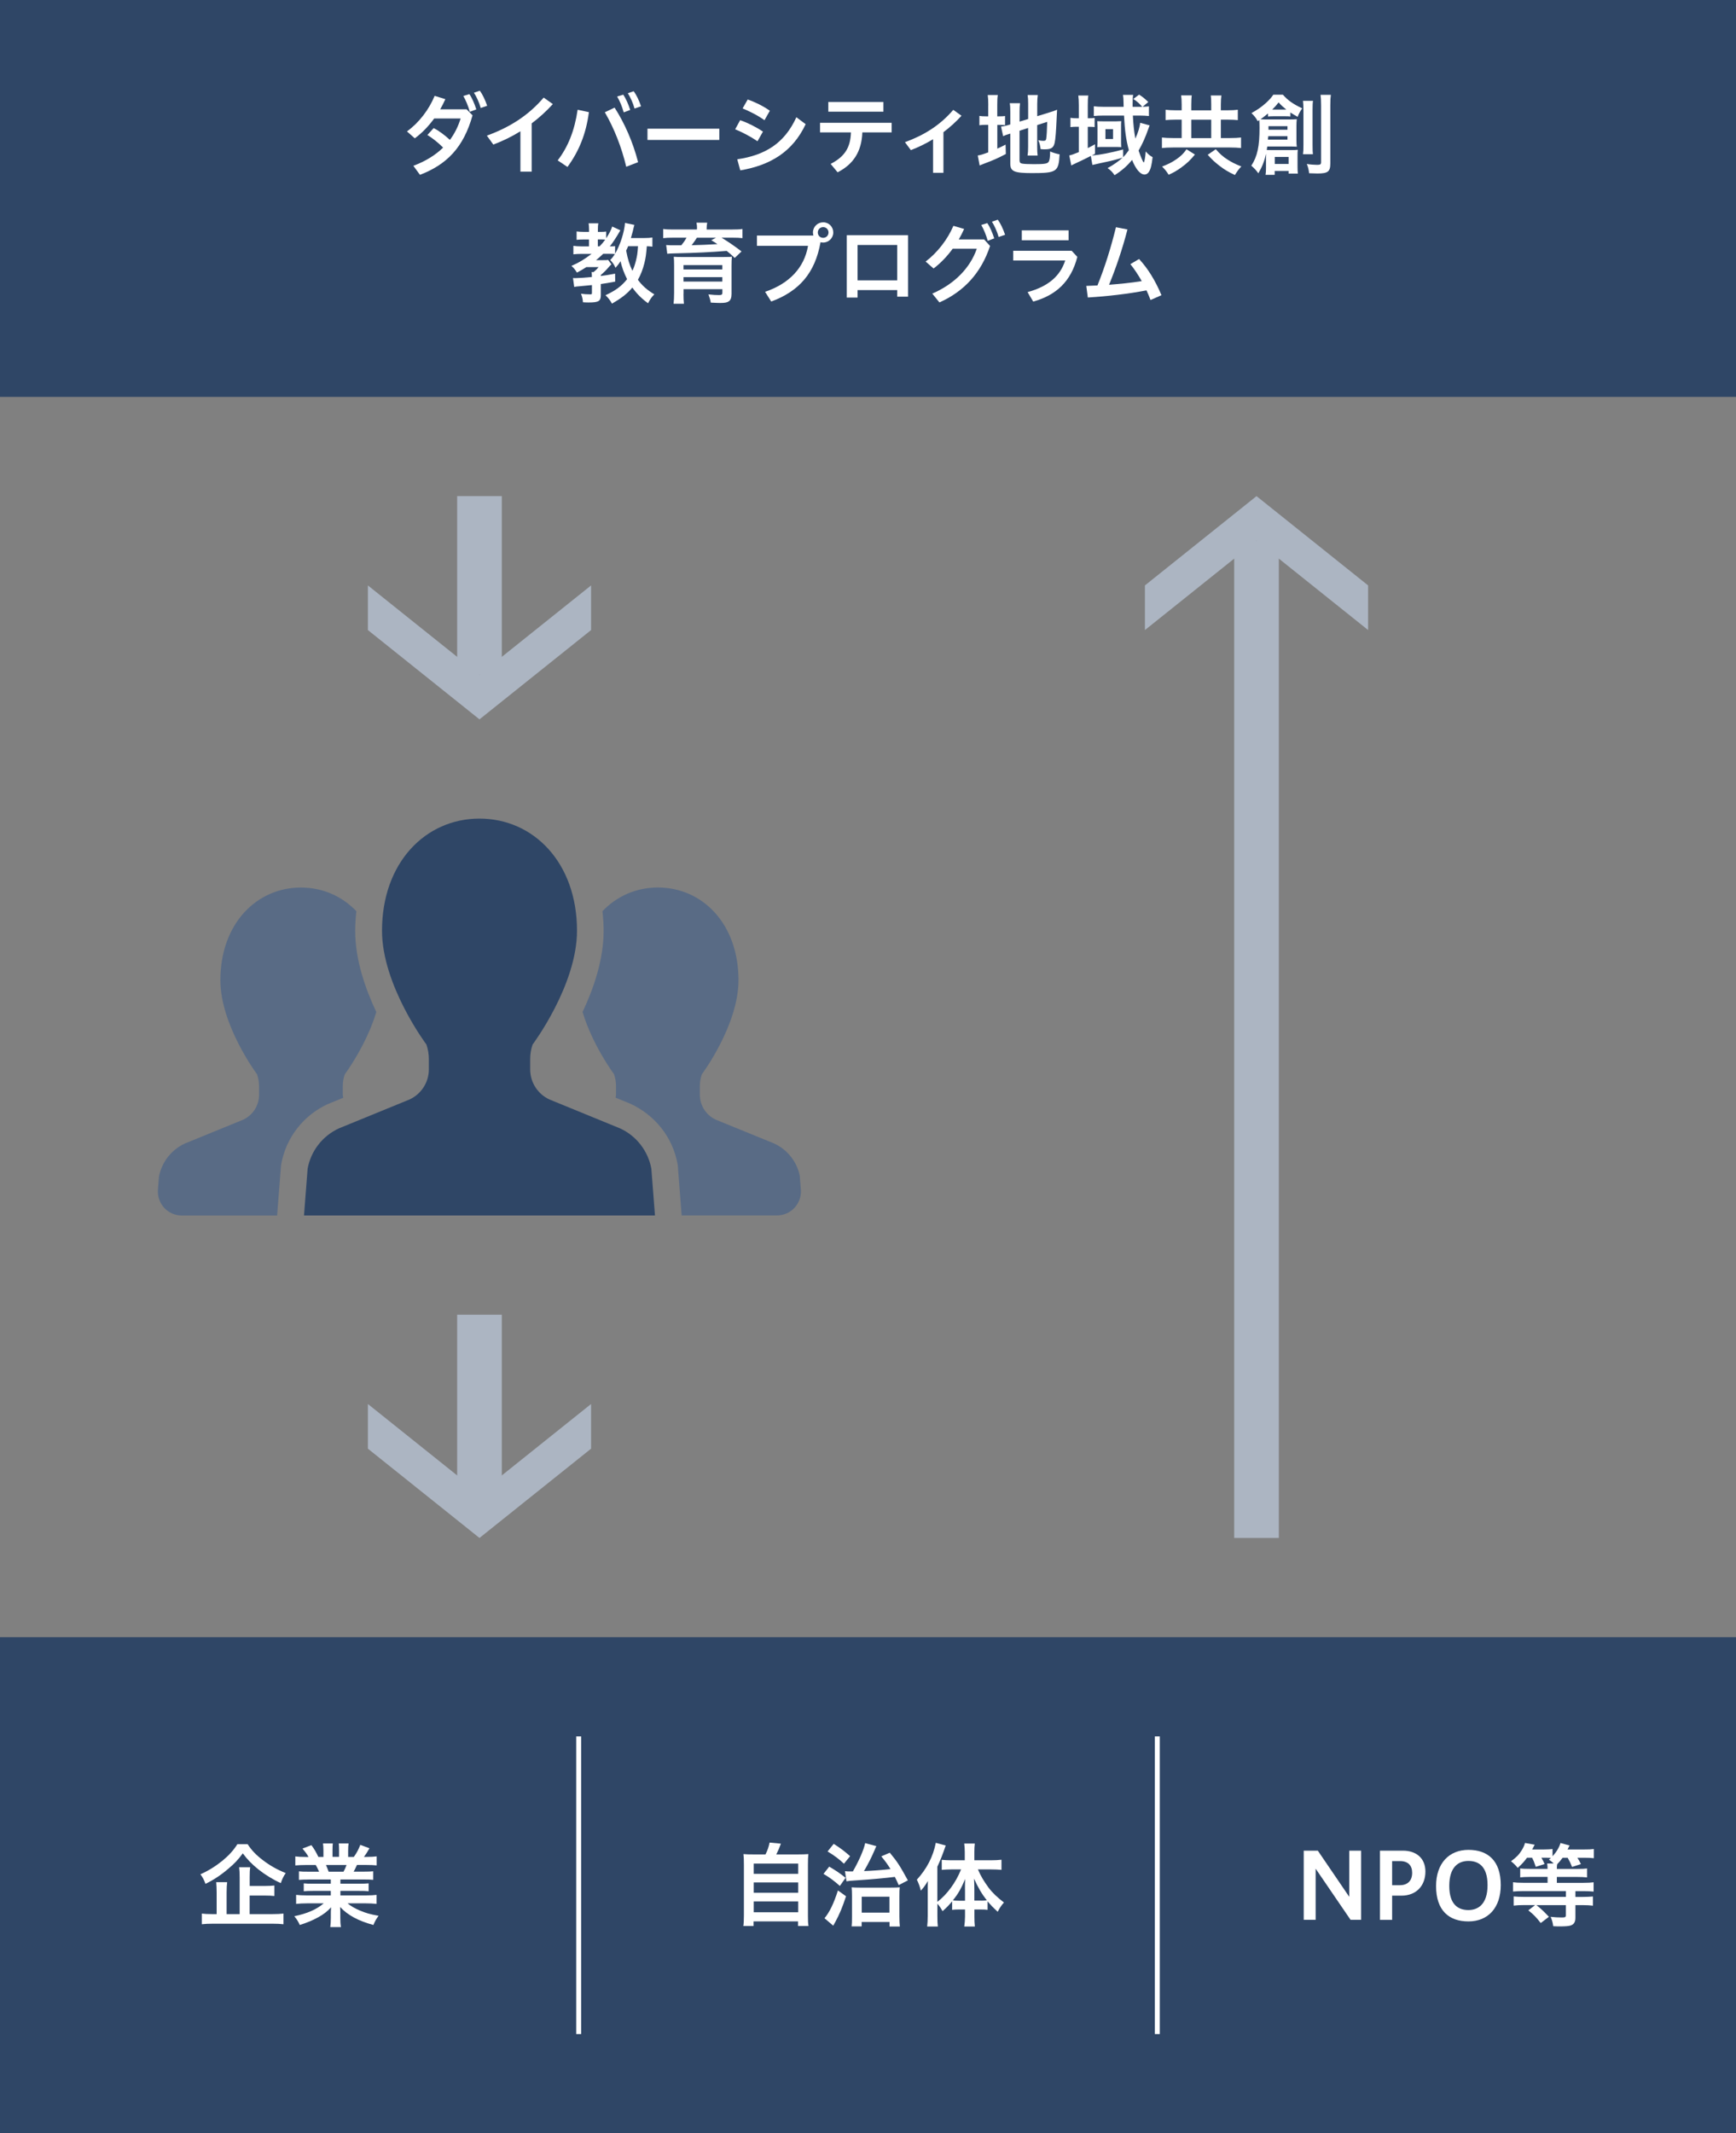 <?xml version="1.0" encoding="UTF-8"?>
<svg id="_レイヤー_2" data-name="レイヤー 2" xmlns="http://www.w3.org/2000/svg" width="350" height="430" viewBox="0 0 350 430">
  <rect x="0" y="0" width="350" height="430" fill="#808080" stroke="none"/>
  <g id="_レイヤー_1-2" data-name="レイヤー 1">
    <rect x="125" y="205" width="100" height="350" transform="translate(555 205) rotate(90)" fill="#2f4666"/>
    <g>
      <path d="M69.2,221.26c-.02-.2-.09-.39-.09-.59v-1.73c0-.82.13-1.63.41-2.4,0,0,4.31-5.77,6.35-12.55-2.23-4.71-4.26-10.57-4.26-16.38,0-1.35.1-2.66.24-3.94-2.91-3.05-6.84-4.77-11.18-4.77-8.96,0-16.24,7.31-16.24,18.68,0,9.09,7.4,18.97,7.4,18.97.26.77.4,1.59.4,2.4v1.73c0,2.16-1.26,4.12-3.22,5.02l-11.75,4.8c-2.73,1.26-4.67,3.77-5.22,6.72l-.2,2.58c-.1,1.35.36,2.67,1.27,3.66.91.99,2.2,1.55,3.55,1.55h19.21l.79-10.12.05-.27c.96-5.31,4.47-9.82,9.37-12.07l3.13-1.28Z" fill="#596b85"/>
      <path d="M161.29,237.21c-.54-2.95-2.48-5.46-5.21-6.72l-11.76-4.8c-1.96-.9-3.22-2.86-3.22-5.02v-1.73c0-.82.13-1.63.4-2.4,0,0,7.39-9.87,7.39-18.97,0-11.37-7.27-18.68-16.25-18.68-4.33,0-8.27,1.72-11.18,4.78.14,1.28.24,2.59.24,3.94,0,5.8-2.02,11.67-4.25,16.37,2.04,6.78,6.35,12.55,6.35,12.55.26.77.4,1.59.4,2.4v1.73c0,.2-.07.39-.09.59l2.91,1.19c5.1,2.34,8.61,6.85,9.58,12.15l.05.28.78,10.12h19.21c1.35,0,2.64-.56,3.55-1.55.92-.99,1.38-2.31,1.27-3.66l-.2-2.58Z" fill="#596b85"/>
      <path d="M125,227.44l-14.22-5.82c-2.37-1.09-3.89-3.46-3.89-6.07v-2.09c0-.99.16-1.98.49-2.92,0,0,8.95-11.93,8.95-22.94,0-13.76-8.8-22.6-19.66-22.6s-19.65,8.85-19.65,22.6c0,11.01,8.95,22.94,8.95,22.94.32.94.49,1.92.49,2.92v2.09c0,2.61-1.53,4.98-3.9,6.07l-14.23,5.82c-3.3,1.52-5.66,4.55-6.31,8.13l-.73,9.43h70.76l-.73-9.43c-.66-3.58-3.01-6.62-6.32-8.13Z" fill="#2f4666"/>
    </g>
    <g>
      <rect width="350" height="80" fill="#2f4666"/>
      <g>
        <path d="M87.54,23.88c-1.17,1.6-2.5,2.97-3.91,4l-1.58-1.39c2.43-1.76,4.45-4.41,5.58-7.17l2.16.67c-.32.7-.67,1.4-1.04,2.05h5.33l1.19,1.21c-1.8,6.43-5.15,9.9-10.6,11.99l-1.33-1.82c2.45-.92,4.43-2.14,6-3.67-1.01-1.01-2.12-1.89-3.17-2.54l1.26-1.39c1.04.52,2.21,1.39,3.28,2.38.95-1.28,1.67-2.72,2.16-4.32h-5.31ZM94.63,18.97c.52.74,1.04,1.94,1.4,3.08l-1.31.49c-.34-1.22-.81-2.34-1.31-3.19l1.22-.38ZM96.74,18.28c.54.74,1.06,1.82,1.48,3.04l-1.3.45c-.31-1.13-.88-2.34-1.37-3.08l1.19-.41Z" fill="#fff"/>
        <path d="M107.21,34.6h-2.29v-8.14c-1.73,1.08-3.56,1.96-5.46,2.68l-1.3-1.8c4.57-1.67,8.34-4.02,11.45-7.67l1.85,1.31c-1.33,1.46-2.75,2.75-4.27,3.89v9.72Z" fill="#fff"/>
        <path d="M112.44,32.33c2.07-2.72,3.38-5.91,4.02-10.21l2.27.49c-.58,4.43-2.02,7.89-4.32,11.04l-1.96-1.31ZM123.91,21.69c2,3.12,3.69,6.91,4.74,11l-2.39.92c-.92-3.85-2.41-7.71-4.32-10.98l1.98-.94ZM125.66,19.08c.5.74,1.04,1.94,1.4,3.08l-1.31.49c-.34-1.22-.81-2.34-1.33-3.19l1.24-.38ZM127.75,18.39c.56.72,1.08,1.82,1.49,3.04l-1.31.45c-.31-1.13-.86-2.34-1.35-3.08l1.17-.41Z" fill="#fff"/>
        <path d="M145.02,25.94v2.27h-14.48v-2.27h14.48Z" fill="#fff"/>
        <path d="M149.23,24.23c1.46.49,3.22,1.37,4.59,2.3l-1.1,1.94c-1.39-.95-3.13-1.85-4.5-2.41l1.01-1.84ZM148.64,32.11c5.64-.83,9.52-3.22,11.92-8.48l1.87,1.4c-2.61,5.56-7.11,8.28-13.18,9.31l-.61-2.23ZM150.74,20.05c1.44.5,3.1,1.3,4.47,2.27l-1.08,1.91c-1.4-1.01-3.04-1.8-4.41-2.38l1.03-1.8Z" fill="#fff"/>
        <path d="M165.33,24.75h14.44v1.93h-5.91c-.14,3.85-1.8,6.43-4.99,8.05l-1.4-1.69c2.81-1.46,4-3.26,4.09-6.36h-6.23v-1.93ZM167,20.55h11.11v1.96h-11.11v-1.96Z" fill="#fff"/>
        <path d="M190.21,34.83h-2.09v-6.77c-1.42.88-2.94,1.6-4.48,2.2l-1.19-1.6c3.89-1.42,7.09-3.42,9.74-6.52l1.66,1.19c-1.13,1.24-2.34,2.34-3.64,3.31v8.19Z" fill="#fff"/>
        <path d="M199.25,21.18c0-.94-.04-1.49-.11-2.03h2.03c-.09.56-.11,1.06-.11,2.03v2.27h.4c.65,0,.88-.02,1.17-.07v1.84c-.38-.04-.7-.05-1.24-.05h-.32v4.79c.68-.31.86-.4,1.67-.81l.05,1.89c-1.62.85-2.58,1.28-4.36,1.94-.49.2-.67.25-.92.38l-.38-2.02c.52-.07,1.04-.23,2.11-.63v-5.55h-.41c-.67,0-.95.02-1.37.09v-1.89c.4.07.7.09,1.37.09h.41v-2.27ZM205.57,32.42c0,.34.13.49.52.56.45.07,1.1.11,2.39.11,2.09,0,2.67-.09,2.92-.45.22-.31.31-.9.32-2.11.56.25,1.31.47,1.91.58-.2,3.53-.56,3.78-5.58,3.78-3.58,0-4.36-.34-4.36-1.89v-6.07c-.16.05-.29.09-.36.11-.52.16-.72.23-1.08.41l-.43-1.94c.5-.05,1.1-.18,1.71-.38l.16-.05v-2.41c0-.85-.02-1.3-.11-1.87h2.07c-.07.56-.09,1.06-.09,1.8v1.91l1.73-.52v-3.08c0-.81-.02-1.19-.11-1.76h2.05c-.07.58-.11,1.13-.11,1.8v2.47l2.54-.79c.68-.2.97-.31,1.46-.52-.05.77-.05.88-.09,1.84-.11,2.5-.23,4.1-.4,4.84-.23,1.01-.7,1.31-2,1.31-.22,0-.4,0-.83-.04-.09-.76-.22-1.26-.47-1.8.4.09.72.13.97.13.45,0,.56-.07.63-.43.09-.59.16-1.69.2-3.4l-2.02.65v4.39c0,.72.02,1.21.09,1.76h-2.03c.09-.59.11-.99.11-1.82v-3.75l-1.73.56v6.09Z" fill="#fff"/>
        <path d="M231.8,25.23q-.04.13-.14.36s-.05.14-.11.29c-.61,1.78-1.28,3.26-2,4.47.47,1.35.92,2.39,1.04,2.39s.31-.95.4-2.21c.54.59.81.83,1.39,1.15-.18,1.58-.38,2.38-.72,2.92-.23.38-.54.58-.9.58-.86,0-1.75-1.04-2.52-2.94-1.03,1.24-2.05,2.14-3.53,3.08-.41-.63-.74-.95-1.4-1.44,1.1-.58,2.32-1.44,3.02-2.12-.9.32-2.27.67-4.27,1.08-.85.18-1.55.34-1.82.41l-.31-1.82c-1.28.65-1.75.88-3.53,1.71-.16.07-.23.11-.41.22l-.41-2.03c.34-.05,1.01-.29,1.93-.67v-5.11h-.38c-.52,0-.88.02-1.31.07v-1.87c.43.07.79.09,1.33.09h.36v-2.63c0-.88-.04-1.4-.11-1.96h2.02c-.09.58-.11,1.04-.11,1.98v2.61h.14c.56,0,.9-.02,1.24-.07v1.84c-.38-.04-.68-.05-1.22-.05h-.16v4.29c.58-.29.81-.41,1.46-.77v1.91c-.29.18-.38.23-.63.36,1.67-.14,3.8-.56,6.3-1.22v1.57c.43-.47.72-.81,1.15-1.44-.58-2.18-.81-3.91-.97-6.97h-4.11c-.76,0-1.49.04-1.98.09v-1.96c.45.07,1.17.11,2.03.11h3.98c0-.49-.02-.67-.02-.86,0-.74-.04-1.08-.11-1.55h2.05c-.09.45-.11.92-.11,1.85v.56h1.94c-.63-.72-.97-1.04-1.8-1.58l1.17-.88c.77.5,1.04.72,1.85,1.49l-1.15.97c.52-.02.86-.04,1.28-.09v1.94c-.49-.05-1.21-.09-1.93-.09h-1.31c.09,1.78.23,3.13.5,4.65.54-1.17.9-2.36.97-3.19l1.91.52ZM221.27,25.52c0-.34-.02-.85-.04-1.1.16.02.72.04,1.15.04h2.67c.34,0,.76-.02,1.01-.04-.02.18-.04.45-.04.74v3.46c0,.38.02.92.04,1.04-.31-.02-.68-.04-1.12-.04h-2.63c-.43,0-.86.02-1.08.04.02-.36.04-.65.04-1.04v-3.1ZM222.87,28.02h1.53v-1.98h-1.53v1.98Z" fill="#fff"/>
        <path d="M238.24,21.07c0-.86-.04-1.35-.11-1.84h2.14c-.05.43-.09.95-.09,1.82v1.19h4.02v-1.15c0-.92-.02-1.39-.09-1.84h2.14c-.07.52-.11,1.01-.11,1.85v1.13h1.44c.79,0,1.46-.04,1.98-.11v2.09c-.52-.05-1.12-.09-1.98-.09h-1.44v3.71h1.8c.92,0,1.75-.04,2.27-.11v2.12c-.56-.07-1.37-.11-2.25-.11h-11.43c-.92,0-1.71.04-2.27.11v-2.12c.54.07,1.33.11,2.27.11h1.71v-3.71h-1.31c-.83,0-1.4.04-1.93.09v-2.09c.58.07,1.15.11,1.93.11h1.31v-1.17ZM240.91,31.16c-.94,1.12-1.58,1.75-2.7,2.56-.86.63-1.49,1.01-2.59,1.51-.43-.7-.79-1.12-1.33-1.66,1.24-.47,1.98-.85,2.9-1.48.92-.65,1.37-1.08,2.03-2l1.69,1.06ZM244.2,27.84v-3.71h-4.02v3.71h4.02ZM245.12,30.08c.88,1.01,1.46,1.51,2.45,2.14.83.52,1.46.85,2.7,1.33-.52.54-.86,1.01-1.3,1.73-1.44-.68-2.11-1.1-3.12-1.87-.99-.77-1.49-1.24-2.36-2.21l1.62-1.12Z" fill="#fff"/>
        <path d="M255.25,31.52v-.52c-.34,1.49-.77,2.61-1.55,3.93-.49-.67-.9-1.1-1.42-1.53,1.22-1.87,1.66-3.89,1.66-7.65,0-.68-.02-1.03-.05-1.55-.11.07-.16.11-.32.22-.41-.74-.67-1.04-1.26-1.62,1.3-.74,2.03-1.24,2.95-2.07.68-.63,1.06-1.06,1.46-1.64h1.93c.99,1.13,2.03,1.87,3.89,2.75-.47.68-.65,1.03-.92,1.71-.72-.4-1.01-.58-1.46-.88v.81c-.32-.04-.59-.05-1.01-.05h-2.47c-.52,0-.72.02-1.03.05v-.61c-.56.47-1.13.9-1.51,1.17.56.04.81.04,1.44.04h4.48c.63,0,.88-.02,1.39-.05-.05.4-.07.79-.07,1.31v2.92c0,.61.02.94.07,1.31-.49-.02-.74-.04-1.21-.04h-4.74c-.05.34-.07.5-.11.7.29.02.5.02.94.02h4.1c.47,0,.81-.02,1.22-.05-.05.43-.05.72-.05,1.28v2.11c0,.61.02.97.07,1.4h-1.87v-.52h-2.81v.77h-1.84c.07-.41.09-.81.09-1.4v-2.3ZM255.7,27.45c-.02.25-.04.36-.07.7h3.94v-.7h-3.87ZM259.57,26.15v-.72h-3.83v.72h3.83ZM259.08,22.08h.25c-.72-.58-.95-.79-1.55-1.44-.5.65-.72.9-1.28,1.44h2.58ZM257.01,33.05h2.79v-1.42h-2.79v1.42ZM264.72,20.32c-.07.45-.09.94-.09,1.84v7.06c0,1.06.02,1.39.07,1.87h-2c.07-.52.09-.88.09-1.89v-7c0-.86-.04-1.37-.09-1.87h2.02ZM268.32,19.11c-.07.49-.11,1.06-.11,2.14v11.69c0,1.67-.49,2.03-2.63,2.03-.4,0-.45,0-1.64-.05-.13-.9-.2-1.21-.47-1.87.67.11,1.53.18,2.07.18.65,0,.81-.11.81-.54v-11.38c0-1.08-.04-1.62-.11-2.2h2.07Z" fill="#fff"/>
        <path d="M131.54,49.72c-.34-.05-.65-.07-1.13-.09-.14,1.69-.23,2.39-.5,3.44-.31,1.24-.74,2.34-1.3,3.33.9,1.21,1.82,2.02,3.31,2.93-.59.61-.88,1.03-1.26,1.8-1.28-.92-2.32-1.96-3.17-3.17-1.04,1.24-2.16,2.12-4.11,3.24-.36-.67-.81-1.24-1.31-1.69,2.09-.97,3.24-1.84,4.36-3.24-.59-1.15-1.1-2.5-1.31-3.62-.34.52-.54.77-1.03,1.33-.31-.68-.49-.95-1.06-1.58.4-.4.59-.65.94-1.19-.31-.04-.61-.05-1.01-.05h-1.35c-.56.54-.88.83-1.44,1.28h1.37c.65,0,.81,0,1.06-.05l.67.88c-.25.25-.38.38-.38.38-.68.81-1.1,1.22-1.76,1.78v.2c.94-.13,1.49-.2,2.88-.47l.02,1.6c-1.42.27-1.94.36-2.9.49v2.23c0,1.22-.45,1.49-2.45,1.49-.29,0-.52,0-1.15-.04-.04-.61-.14-1.1-.4-1.73.61.09,1.15.13,1.89.13.29,0,.32-.04.32-.34v-1.53q-1.1.11-2.63.25c-.43.04-.65.05-.94.13l-.25-1.8c.34.02.36.02.5.02.58,0,1.84-.09,3.31-.23,0-.59-.02-.74-.07-.99h.41c.49-.4.65-.56,1.01-1.01h-2.45c-.7.45-1.21.74-1.91,1.12-.4-.65-.63-.94-1.12-1.35,1.6-.7,2.57-1.3,4.07-2.43h-2.05c-.65,0-1.21.04-1.62.09v-1.71c.45.07.99.11,1.66.11h1.49v-1.39h-1.06c-.67,0-1.04.02-1.44.07v-1.69c.38.05.85.09,1.48.09h1.03v-.49c0-.5-.04-.88-.09-1.24h1.96c-.07.36-.09.67-.09,1.26v.47h.63c.47,0,.76-.02,1.04-.07v1.35c.59-.88.99-1.64,1.22-2.36l1.64.76q-1.17,2.05-2.12,3.24c.68,0,.81-.02,1.06-.05v1.53c1.03-1.75,1.87-4.38,2-6.21l1.89.4q-.13.41-.32,1.28c-.05.23-.16.61-.38,1.37h2.57c.83,0,1.33-.04,1.76-.11v1.87ZM120.89,49.65c.5-.52.74-.81,1.13-1.35-.18-.02-.49-.04-.7-.04h-.79v1.39h.36ZM126.64,49.63c-.18.41-.23.56-.4.88.34,1.8.67,2.84,1.26,4.07.29-.58.47-1.12.68-1.91.27-1.04.36-1.6.45-3.04h-2Z" fill="#fff"/>
        <path d="M140.53,46.05c0-.5-.02-.7-.11-1.17h2.16c-.07.36-.11.72-.11,1.15v.23h5.22c.94,0,1.42-.02,2-.11v1.85c-.59-.07-1.15-.09-1.87-.09h-2.34c1.39.85,2.83,1.84,4.02,2.77l-1.37,1.31c-.72-.68-.99-.92-1.62-1.42-3.06.25-6.16.41-10.01.49-.18,0-.43.02-.76.02q-.22.02-.58.02c-.14,0-.43.04-.63.05l-.22-1.76c.68.05.76.05,1.4.05h1.66c.43-.54.74-.97,1.04-1.53h-2.79c-.83,0-1.3.02-1.91.09v-1.85c.58.09,1.08.11,2.03.11h4.77v-.22ZM137.8,59.23c0,.83.02,1.44.09,2h-2.09c.07-.61.11-1.24.11-2.23v-5.46c0-.85-.02-1.33-.07-1.78.4.04,1.03.05,1.98.05h7.83q1.37-.02,1.46-.02s.13-.02.25-.02c.04-.02.11-.02.2-.02-.05.49-.07,1.01-.07,1.87v5.6c0,.77-.16,1.22-.54,1.51-.34.25-.79.34-1.76.34-.38,0-.85-.02-1.89-.07-.09-.56-.2-.9-.47-1.66.92.11,1.53.14,2.16.14.5,0,.65-.11.65-.49v-.7h-7.83v.92ZM145.63,53.43h-7.83v.88h7.83v-.88ZM137.8,56.76h7.83v-.9h-7.83v.9ZM140.5,47.92c-.23.38-.68,1.03-1.06,1.51,1.4-.02,3.71-.13,5.2-.22-.45-.31-.61-.41-1.24-.79l.95-.5h-3.85Z" fill="#fff"/>
        <path d="M163.99,47.47c-.05-.2-.09-.4-.09-.61,0-1.13.92-2.05,2.07-2.05s2.03.92,2.03,2.05-.94,2.03-2.03,2.03c-.2,0-.38-.02-.54-.07-1.12,6.28-4.34,9.87-9.94,11.96l-1.24-1.96c4.83-1.64,7.9-4.81,8.66-9.27h-10.3v-2.07h11.38ZM164.88,46.86c0,.61.47,1.08,1.08,1.08s1.08-.47,1.08-1.08-.47-1.08-1.08-1.08-1.08.47-1.08,1.08Z" fill="#fff"/>
        <path d="M172.9,58.47v1.51h-2.18v-12.57h12.35v12.39h-2.18v-1.33h-7.99ZM180.89,49.38h-7.99v7.13h7.99v-7.13Z" fill="#fff"/>
        <path d="M198.4,48.25l1.21,1.33c-1.82,5.47-5.26,9.16-10.21,11.38l-1.44-1.78c4.48-1.93,7.65-5.19,8.97-9.04h-4.86c-1.13,1.55-2.45,2.92-3.85,3.98l-1.6-1.4c2.38-1.82,4.39-4.39,5.6-7.2l2.16.63c-.32.72-.68,1.42-1.08,2.11h5.11ZM199.05,44.97c.52.74,1.04,1.94,1.4,3.08l-1.31.49c-.34-1.22-.81-2.34-1.31-3.19l1.22-.38ZM201.16,44.28c.56.74,1.06,1.82,1.48,3.04l-1.3.45c-.31-1.13-.88-2.34-1.35-3.08l1.17-.41Z" fill="#fff"/>
        <path d="M217.2,51.79c-1.28,4.99-4.3,7.72-8.89,9l-1.13-1.91c4.18-1.15,6.57-3.24,7.58-6.37h-10.48v-1.96h11.78l1.15,1.24ZM215.44,46.43v2h-9.43v-2h9.43Z" fill="#fff"/>
        <path d="M231.96,60.47c-.25-.67-.52-1.31-.81-1.94-3.76.72-7.85,1.19-11.83,1.44l-.31-2.34c.76-.02,1.51-.05,2.25-.09,1.51-3.73,2.74-7.69,3.73-11.74l2.32.45c-1.01,3.94-2.36,7.87-3.71,11.15,2.21-.18,4.41-.38,6.59-.74-.72-1.26-1.49-2.43-2.29-3.42l1.75-1.03c1.75,1.87,3.26,4.3,4.52,7.29l-2.21.97Z" fill="#fff"/>
      </g>
    </g>
    <g>
      <path d="M49.93,371.73c.78,1.21,1.69,2.17,3.1,3.24,1.39,1.06,2.89,1.91,4.58,2.58-.43.59-.69,1.13-1,2.02-1.56-.7-3.19-1.71-4.49-2.74-1.43-1.17-2.19-1.95-3.17-3.26-1,1.35-1.67,2.06-3,3.17-1.39,1.19-2.89,2.19-4.52,2.98-.3-.82-.52-1.22-1.02-1.93,1.59-.7,3.08-1.63,4.47-2.76,1.26-1.04,2.21-2.08,2.97-3.3h2.09ZM50.33,385.82h4.52c1.02,0,1.72-.04,2.3-.11v2.15c-.59-.07-1.33-.11-2.32-.11h-11.79c-1.02,0-1.76.04-2.35.11v-2.15c.5.07,1.17.11,2.17.11h.82v-4.36c0-.83-.04-1.41-.09-2.08h2.21c-.07.56-.11,1.15-.11,2.06v4.38h2.63v-7.42c0-.89-.04-1.45-.11-2.02h2.24c-.09.56-.11,1.06-.11,1.97v1.8h3c.87,0,1.46-.04,1.98-.09v2.11c-.54-.06-1.13-.09-1.97-.09h-3.02v3.75Z" fill="#fff"/>
      <path d="M62.12,378.85c-.82,0-1.3.02-1.85.07v-1.72c.52.06.96.07,1.85.07h2.21c-.26-.59-.46-1-.67-1.35h-1.97c-.87,0-1.58.04-2.15.09v-1.82c.56.07,1.15.11,2.08.11h.58c-.35-.63-.58-.93-1.22-1.69l1.8-.69c.63.85.87,1.28,1.41,2.37h1.02v-1.28c0-.56-.04-1.06-.09-1.43h1.98c-.04.33-.06.74-.06,1.35v1.35h1.32v-1.35c0-.59-.02-1-.06-1.35h1.98c-.06.35-.09.83-.09,1.43v1.28h1.15c.63-.89.96-1.54,1.3-2.43l1.85.69c-.41.72-.71,1.19-1.11,1.74h.5c.95,0,1.52-.04,2.06-.11v1.82c-.56-.06-1.26-.09-2.15-.09h-1.82c-.33.74-.43.89-.67,1.35h2.09c.87,0,1.33-.02,1.85-.07v1.72c-.56-.06-1.02-.07-1.85-.07h-4.76v.85h3.82c.83,0,1.37-.02,1.87-.07v1.59c-.52-.06-1.06-.07-1.87-.07h-3.82v.91h5.1c1.04,0,1.67-.04,2.19-.11v1.82c-.69-.07-1.33-.11-2.17-.11h-3.67c.63.54,1.46,1.02,2.48,1.45,1.17.5,2.09.76,3.76,1.06-.5.69-.72,1.09-1.04,1.85-3.04-.83-5.1-1.93-6.71-3.62.04.7.04.85.04,1.3v.89c0,.78.04,1.33.13,1.85h-2.15c.07-.54.11-1.13.11-1.85v-.87c0-.44,0-.5.06-1.26-.85.89-1.52,1.41-2.63,2.02-1.15.63-2.26,1.09-3.69,1.54-.28-.65-.63-1.21-1.11-1.76,2.65-.56,4.49-1.37,5.93-2.6h-3.37c-.85,0-1.5.04-2.19.11v-1.82c.58.07,1.21.11,2.17.11h4.82v-.91h-3.6c-.8,0-1.35.02-1.85.07v-1.59c.5.06,1.04.07,1.85.07h3.6v-.85h-4.56ZM69.26,377.27c.28-.54.43-.85.61-1.35h-4.15c.24.54.35.82.54,1.35h3Z" fill="#fff"/>
    </g>
    <g>
      <path d="M154.33,373.79c.41-.8.67-1.56.83-2.39l2.28.22c-.31.85-.57,1.46-.93,2.17h4.23c1.06,0,1.58-.02,2.24-.07-.07.59-.09,1.09-.09,2.23v10.16c0,1.08.02,1.52.11,2.11h-2.1v-.93h-8.97v.93h-2.06c.07-.44.11-1.24.11-2.11v-10.16c0-1.09-.02-1.61-.09-2.23.65.06,1.17.07,2.22.07h2.21ZM151.96,377.7h8.97v-2.06h-8.97v2.06ZM151.96,381.52h8.97v-2.08h-8.97v2.08ZM151.96,385.45h8.97v-2.19h-8.97v2.19Z" fill="#fff"/>
      <path d="M167.18,376.25c1.32.78,1.89,1.15,3.3,2.24l-1.15,1.65c-1.21-1.06-1.98-1.65-3.3-2.43l1.15-1.46ZM170.57,382.22c-.72,2.21-1.33,3.67-2.19,5.23-.22.39-.28.5-.39.7l-1.76-1.5c1.02-1.22,1.85-2.93,2.71-5.6l1.63,1.17ZM168.09,371.66c1.45.93,2.06,1.39,3.3,2.48l-1.24,1.52c-.98-.93-1.91-1.63-3.3-2.47l1.24-1.54ZM170.35,377.16c.37.04.54.06.91.06h.69c1.24-2.17,2.22-4.41,2.48-5.71l2.26.61c-.11.22-.19.35-.35.78-.63,1.48-1.28,2.74-2.15,4.25,1.74-.07,3.78-.22,5.34-.41-.63-1.02-.98-1.5-1.85-2.56l1.71-.74c1.56,1.87,2.04,2.65,3.65,5.58l-1.85.95c-.39-.87-.54-1.19-.78-1.65-1.95.24-4.71.5-7.38.67-1.76.11-1.82.13-2.37.22l-.3-2.04ZM173.72,388.29h-2.02c.06-.48.07-.96.07-1.85v-4.3c0-.74-.02-1.24-.07-1.72.46.04.98.06,1.71.06h6.12c.91,0,1.41-.02,1.87-.06-.06.43-.07.85-.07,1.87v3.95c0,1.02.04,1.61.09,2.08h-2.08v-.91h-5.62v.89ZM173.74,385.52h5.58v-3.21h-5.58v3.21Z" fill="#fff"/>
      <path d="M188.99,386.21c0,.95.02,1.54.09,2.11h-2.15c.07-.69.11-1.21.11-2.13v-4.99c0-.98,0-1.26.04-2.06-.5.83-.85,1.32-1.43,1.95-.22-.91-.45-1.5-.8-2.21,2-2.19,3.28-4.65,3.82-7.43l2,.54c-.65,1.89-1.08,2.97-1.69,4.28v7.08c1.96-1.48,3.75-3.93,4.78-6.54h-1.96c-.63,0-1.33.04-1.93.09v-2.02c.56.06,1.26.09,1.97.09h2.67v-1.65c0-.61-.04-1.17-.11-1.72h2.13c-.07.57-.09,1.09-.09,1.72v1.65h3.36c.8,0,1.52-.04,2.11-.11v2.04c-.63-.06-1.35-.09-2.06-.09h-2.69c.61,1.39,1.11,2.24,2.13,3.65.76,1.02,1.76,1.98,3.12,3.02-.5.56-.8.98-1.26,1.87-.96-.89-1.39-1.33-2.04-2.11v1.72c-.39-.06-.78-.07-1.33-.07h-1.33v1.45c0,.72.02,1.33.09,1.98h-2.13c.09-.69.15-1.32.15-1.98v-1.45h-1.3c-.52,0-.93.02-1.3.07v-1.71c-.72.85-1.02,1.17-1.93,1.98-.39-.7-.59-1-1.04-1.5v2.47ZM194.55,380.91c0-.95,0-1.32.04-2.17-.83,1.97-1.39,2.95-2.48,4.32.37.04.69.06,1.21.06h1.24v-2.21ZM197.74,383.11c.54,0,.82-.02,1.22-.06-1.04-1.33-1.78-2.6-2.58-4.38.04,1.02.06,1.45.06,2.17v2.26h1.3Z" fill="#fff"/>
    </g>
    <g>
      <path d="M262.85,386.97v-13.94h2.84l6.34,9.31v-9.31h2.39v13.94h-2.13l-7.04-10.31v10.31h-2.39Z" fill="#fff"/>
      <path d="M278.22,386.97v-13.94h4.62c2.69,0,4.54,1.52,4.54,4.21,0,2.84-1.82,4.86-4.84,4.86h-1.87v4.88h-2.45ZM280.67,375.12v4.88h1.48c1.59,0,2.56-.83,2.56-2.52,0-1.46-.83-2.35-2.45-2.35h-1.59Z" fill="#fff"/>
      <path d="M289.53,380.17c0-4.6,2.63-7.3,6.53-7.3s6.51,2.17,6.51,7.1c0,4.6-2.58,7.32-6.51,7.32s-6.53-2.19-6.53-7.12ZM299.91,379.98c0-3.88-1.89-4.88-3.86-4.88s-3.86,1.17-3.86,5.04,1.91,4.86,3.86,4.86,3.86-1.17,3.86-5.02Z" fill="#fff"/>
      <path d="M307.86,374.46c-.63.85-.98,1.24-1.87,2.04-.43-.54-.8-.89-1.35-1.33,1.08-.8,1.63-1.35,2.17-2.24.31-.5.52-.96.65-1.45l1.95.35q-.37.74-.5.96h2.34c.8,0,1.3-.04,1.76-.09v1.46c.76-.82,1.33-1.74,1.61-2.67l1.83.5c-.06.07-.18.35-.41.8h3.32c.93,0,1.46-.02,1.98-.09v1.85c-.56-.06-1.09-.09-1.89-.09h-1.43c.33.52.41.65.71,1.28l-1.78.57c-.33-.83-.52-1.21-.89-1.85h-1.02c-.37.52-.69.89-1.09,1.3-.06.26-.06.41-.07.95h4.13c.91,0,1.46-.02,1.96-.09v1.8c-.54-.06-1.21-.09-1.96-.09h-4.13v1.19h5.32c.93,0,1.58-.04,2.09-.11v1.87c-.61-.06-1.24-.09-2.08-.09h-1.59v1.17h1.43c.82,0,1.5-.04,2.11-.09v1.85c-.59-.07-1.26-.11-2.13-.11h-1.41v2.54c0,.87-.28,1.33-.95,1.56-.37.13-1.04.19-2.15.19-.39,0-.69,0-1.37-.04-.11-.78-.22-1.17-.52-1.89.83.09,1.45.13,2.26.13.65,0,.8-.07.8-.43v-2.06h-5.93c1.02.82,1.3,1.08,2.52,2.35l-1.65,1.26c-.93-1.19-1.39-1.67-2.5-2.56l1.37-1.06h-2.22c-.87,0-1.52.04-2.11.11v-1.85c.61.06,1.28.09,2.09.09h8.44v-1.17h-8.53c-.8,0-1.52.04-2.13.09v-1.87c.52.07,1.17.11,2.11.11h4.86v-1.19h-3.52c-.89,0-1.52.04-2,.09v-1.8c.5.07,1.09.09,2.02.09h3.5c0-.5-.04-.74-.09-1.08h1.32c-.39-.39-.56-.5-.96-.78.19-.17.24-.22.41-.35-.28-.02-.69-.04-1-.04h-.93c.3.52.39.7.65,1.28l-1.78.56c-.33-1-.44-1.24-.74-1.84h-1Z" fill="#fff"/>
    </g>
    <path d="M116.67,350v60-60Z" fill="none" stroke="#fff" stroke-miterlimit="10"/>
    <path d="M233.33,350v60-60Z" fill="none" stroke="#fff" stroke-miterlimit="10"/>
    <g>
      <polygon points="74.17 127 96.67 145 119.17 127 119.17 118 96.67 136 74.17 118 74.17 127" fill="#acb5c2"/>
      <rect x="92.17" y="100" width="9" height="36" fill="#acb5c2"/>
    </g>
    <g>
      <polygon points="74.17 292 96.67 310 119.17 292 119.17 283 96.67 301 74.17 283 74.17 292" fill="#acb5c2"/>
      <rect x="92.17" y="265" width="9" height="36" fill="#acb5c2"/>
    </g>
    <g>
      <polygon points="275.83 118 253.33 100 230.83 118 230.83 127 253.33 109 275.83 127 275.83 118" fill="#acb5c2"/>
      <rect x="248.83" y="109" width="9" height="201" fill="#acb5c2"/>
    </g>
  </g>
</svg>